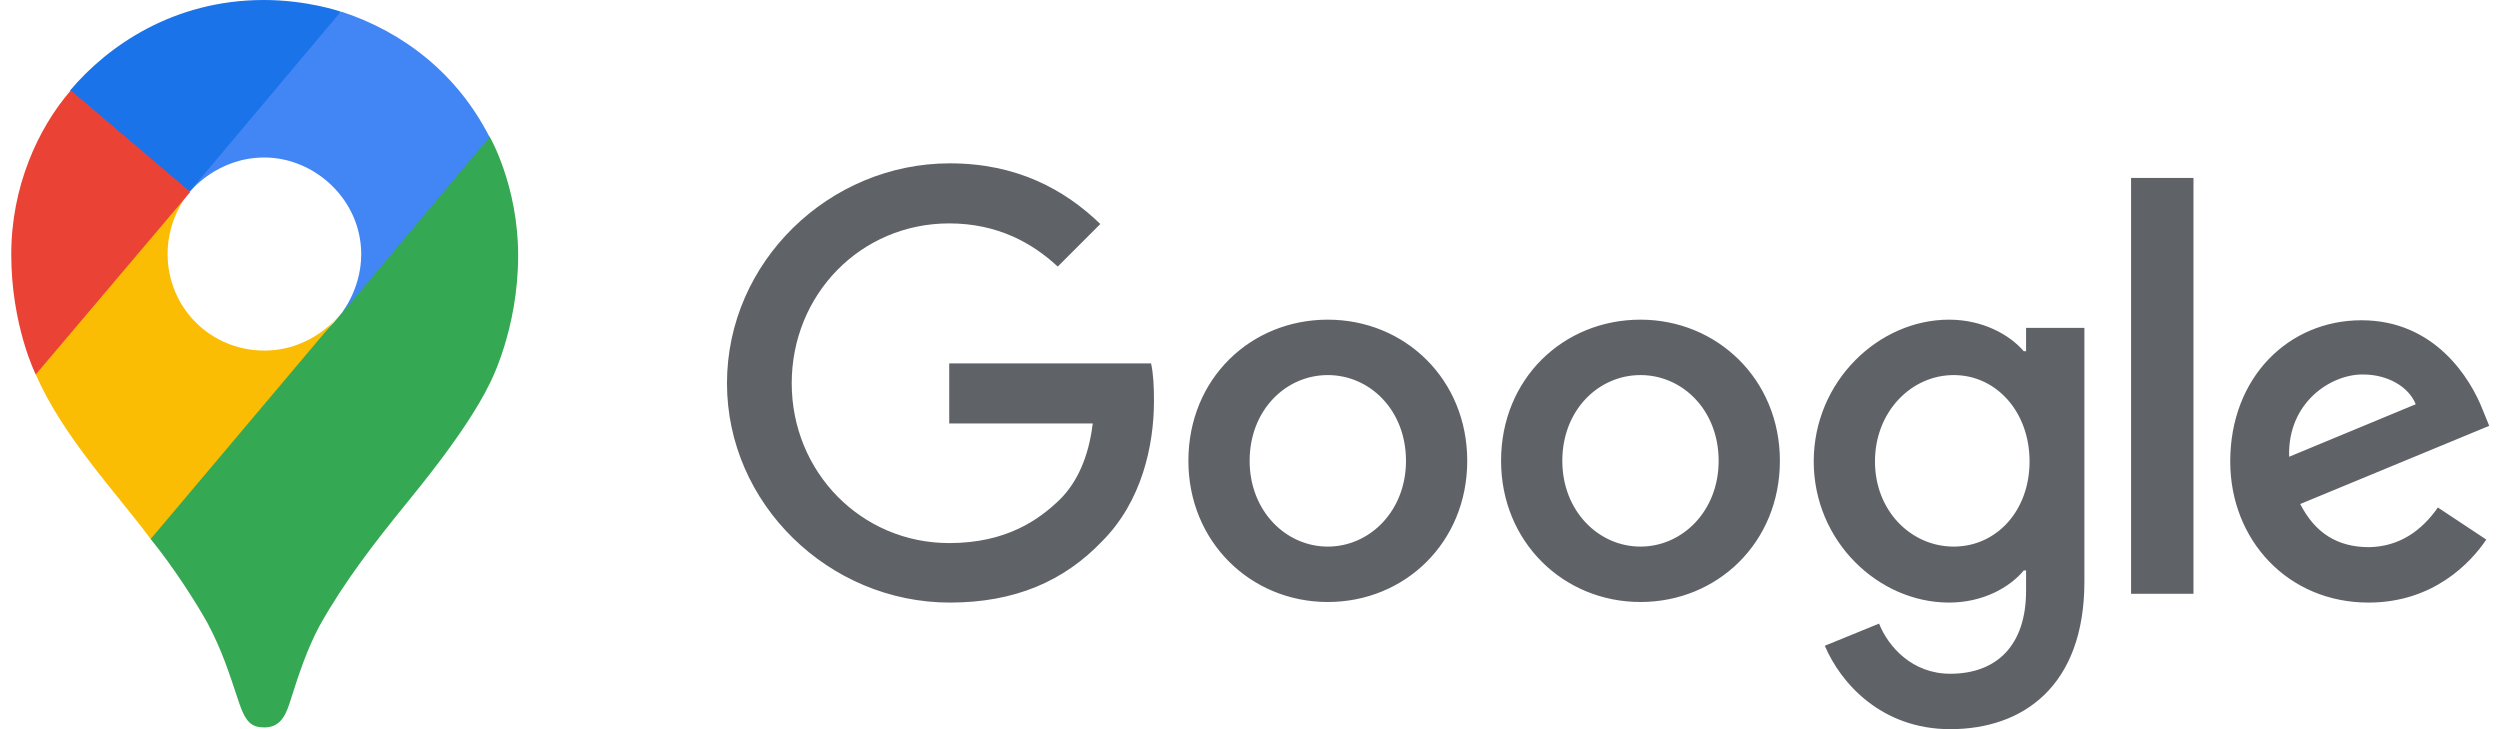 <?xml version="1.0" encoding="UTF-8"?> <svg xmlns="http://www.w3.org/2000/svg" width="96" height="28" viewBox="0 0 96 28" fill="none"> <path fill-rule="evenodd" clip-rule="evenodd" d="M87.903 17.539L92.764 15.523C92.495 14.851 91.689 14.381 90.748 14.381C89.538 14.358 87.836 15.434 87.903 17.539ZM93.615 19.488L95.474 20.72C94.87 21.616 93.436 23.139 90.95 23.139C87.858 23.139 85.641 20.742 85.641 17.718C85.641 14.493 87.881 12.298 90.681 12.298C93.503 12.298 94.87 14.538 95.34 15.747L95.586 16.352L88.329 19.354C88.889 20.451 89.74 21.011 90.972 21.011C92.137 20.989 92.988 20.384 93.615 19.488ZM81.833 22.803H84.23V6.832H81.833V22.803ZM77.935 17.718C77.935 15.814 76.658 14.403 75.023 14.403C73.388 14.403 71.999 15.814 71.999 17.718C71.999 19.622 73.388 20.989 75.023 20.989C76.658 20.989 77.935 19.622 77.935 17.718ZM80.041 12.589V22.333C80.041 26.342 77.689 28 74.889 28C72.246 28 70.678 26.23 70.073 24.797L72.156 23.946C72.514 24.842 73.433 25.872 74.889 25.872C76.681 25.872 77.801 24.774 77.801 22.691V21.907H77.711C77.174 22.557 76.143 23.139 74.844 23.139C72.134 23.139 69.647 20.787 69.647 17.718C69.647 14.65 72.134 12.275 74.844 12.275C76.143 12.275 77.174 12.858 77.711 13.485H77.801V12.589C77.778 12.589 80.041 12.589 80.041 12.589ZM53.99 17.696C53.99 15.747 52.601 14.403 50.988 14.403C49.375 14.403 47.986 15.747 47.986 17.696C47.986 19.622 49.375 20.989 50.988 20.989C52.601 20.989 53.99 19.622 53.99 17.696ZM56.342 17.696C56.342 20.832 53.945 23.117 50.988 23.117C48.031 23.117 45.634 20.81 45.634 17.696C45.634 14.538 48.031 12.275 50.988 12.275C53.945 12.275 56.342 14.56 56.342 17.696ZM65.996 17.696C65.996 15.747 64.607 14.403 62.994 14.403C61.382 14.403 59.993 15.747 59.993 17.696C59.993 19.622 61.382 20.989 62.994 20.989C64.607 20.989 65.996 19.622 65.996 17.696ZM68.348 17.696C68.348 20.832 65.951 23.117 62.994 23.117C60.038 23.117 57.641 20.81 57.641 17.696C57.641 14.538 60.038 12.275 62.994 12.275C65.929 12.275 68.348 14.56 68.348 17.696ZM36.473 23.139C31.836 23.139 27.916 19.354 27.916 14.717C27.916 10.058 31.836 6.272 36.473 6.272C39.049 6.272 40.886 7.28 42.252 8.602L40.617 10.237C39.631 9.318 38.287 8.579 36.45 8.579C33.046 8.579 30.402 11.312 30.402 14.717C30.402 18.122 33.068 20.854 36.45 20.854C38.646 20.854 39.9 19.958 40.706 19.174C41.356 18.525 41.804 17.562 41.961 16.262H36.45V13.955H44.201C44.29 14.358 44.313 14.851 44.313 15.389C44.313 17.114 43.842 19.264 42.319 20.787C40.863 22.31 38.982 23.139 36.473 23.139Z" fill="#5F6368"></path> <path fill-rule="evenodd" clip-rule="evenodd" d="M5.785 20.698C6.659 21.773 7.532 23.139 7.98 23.946C8.54 25.021 8.764 25.738 9.19 27.015C9.436 27.731 9.66 27.933 10.153 27.933C10.691 27.933 10.937 27.575 11.116 27.015C11.497 25.805 11.811 24.887 12.281 24.013C13.222 22.333 14.387 20.832 15.552 19.398C15.865 18.995 17.881 16.621 18.8 14.739C18.8 14.739 19.897 12.678 19.897 9.811C19.897 7.123 18.8 5.242 18.8 5.242L15.641 6.093L13.715 11.155L13.244 11.85L13.155 11.984L13.02 12.141L12.796 12.41L12.483 12.723L10.78 14.112L6.502 16.576L5.785 20.698Z" fill="#34A853"></path> <path fill-rule="evenodd" clip-rule="evenodd" d="M1.373 14.381C2.426 16.778 4.419 18.861 5.786 20.698L13.021 12.118C13.021 12.118 11.991 13.462 10.154 13.462C8.093 13.462 6.435 11.827 6.435 9.744C6.435 8.31 7.287 7.347 7.287 7.347L2.381 8.669L1.373 14.381Z" fill="#FBBC04"></path> <path fill-rule="evenodd" clip-rule="evenodd" d="M13.109 0.448C15.506 1.232 17.567 2.845 18.799 5.264L13.02 12.163C13.02 12.163 13.871 11.178 13.871 9.767C13.871 7.661 12.079 6.048 10.152 6.048C8.316 6.048 7.285 7.37 7.285 7.37V3.024L13.109 0.448Z" fill="#4285F4"></path> <path fill-rule="evenodd" clip-rule="evenodd" d="M2.693 3.472C4.127 1.77 6.658 0 10.13 0C11.81 0 13.087 0.448 13.087 0.448L7.285 7.347H3.164L2.693 3.472Z" fill="#1A73E8"></path> <path fill-rule="evenodd" clip-rule="evenodd" d="M1.372 14.381C1.372 14.381 0.432 12.499 0.432 9.767C0.432 7.191 1.44 4.951 2.716 3.472L7.308 7.37L1.372 14.381Z" fill="#EA4335"></path> </svg> 